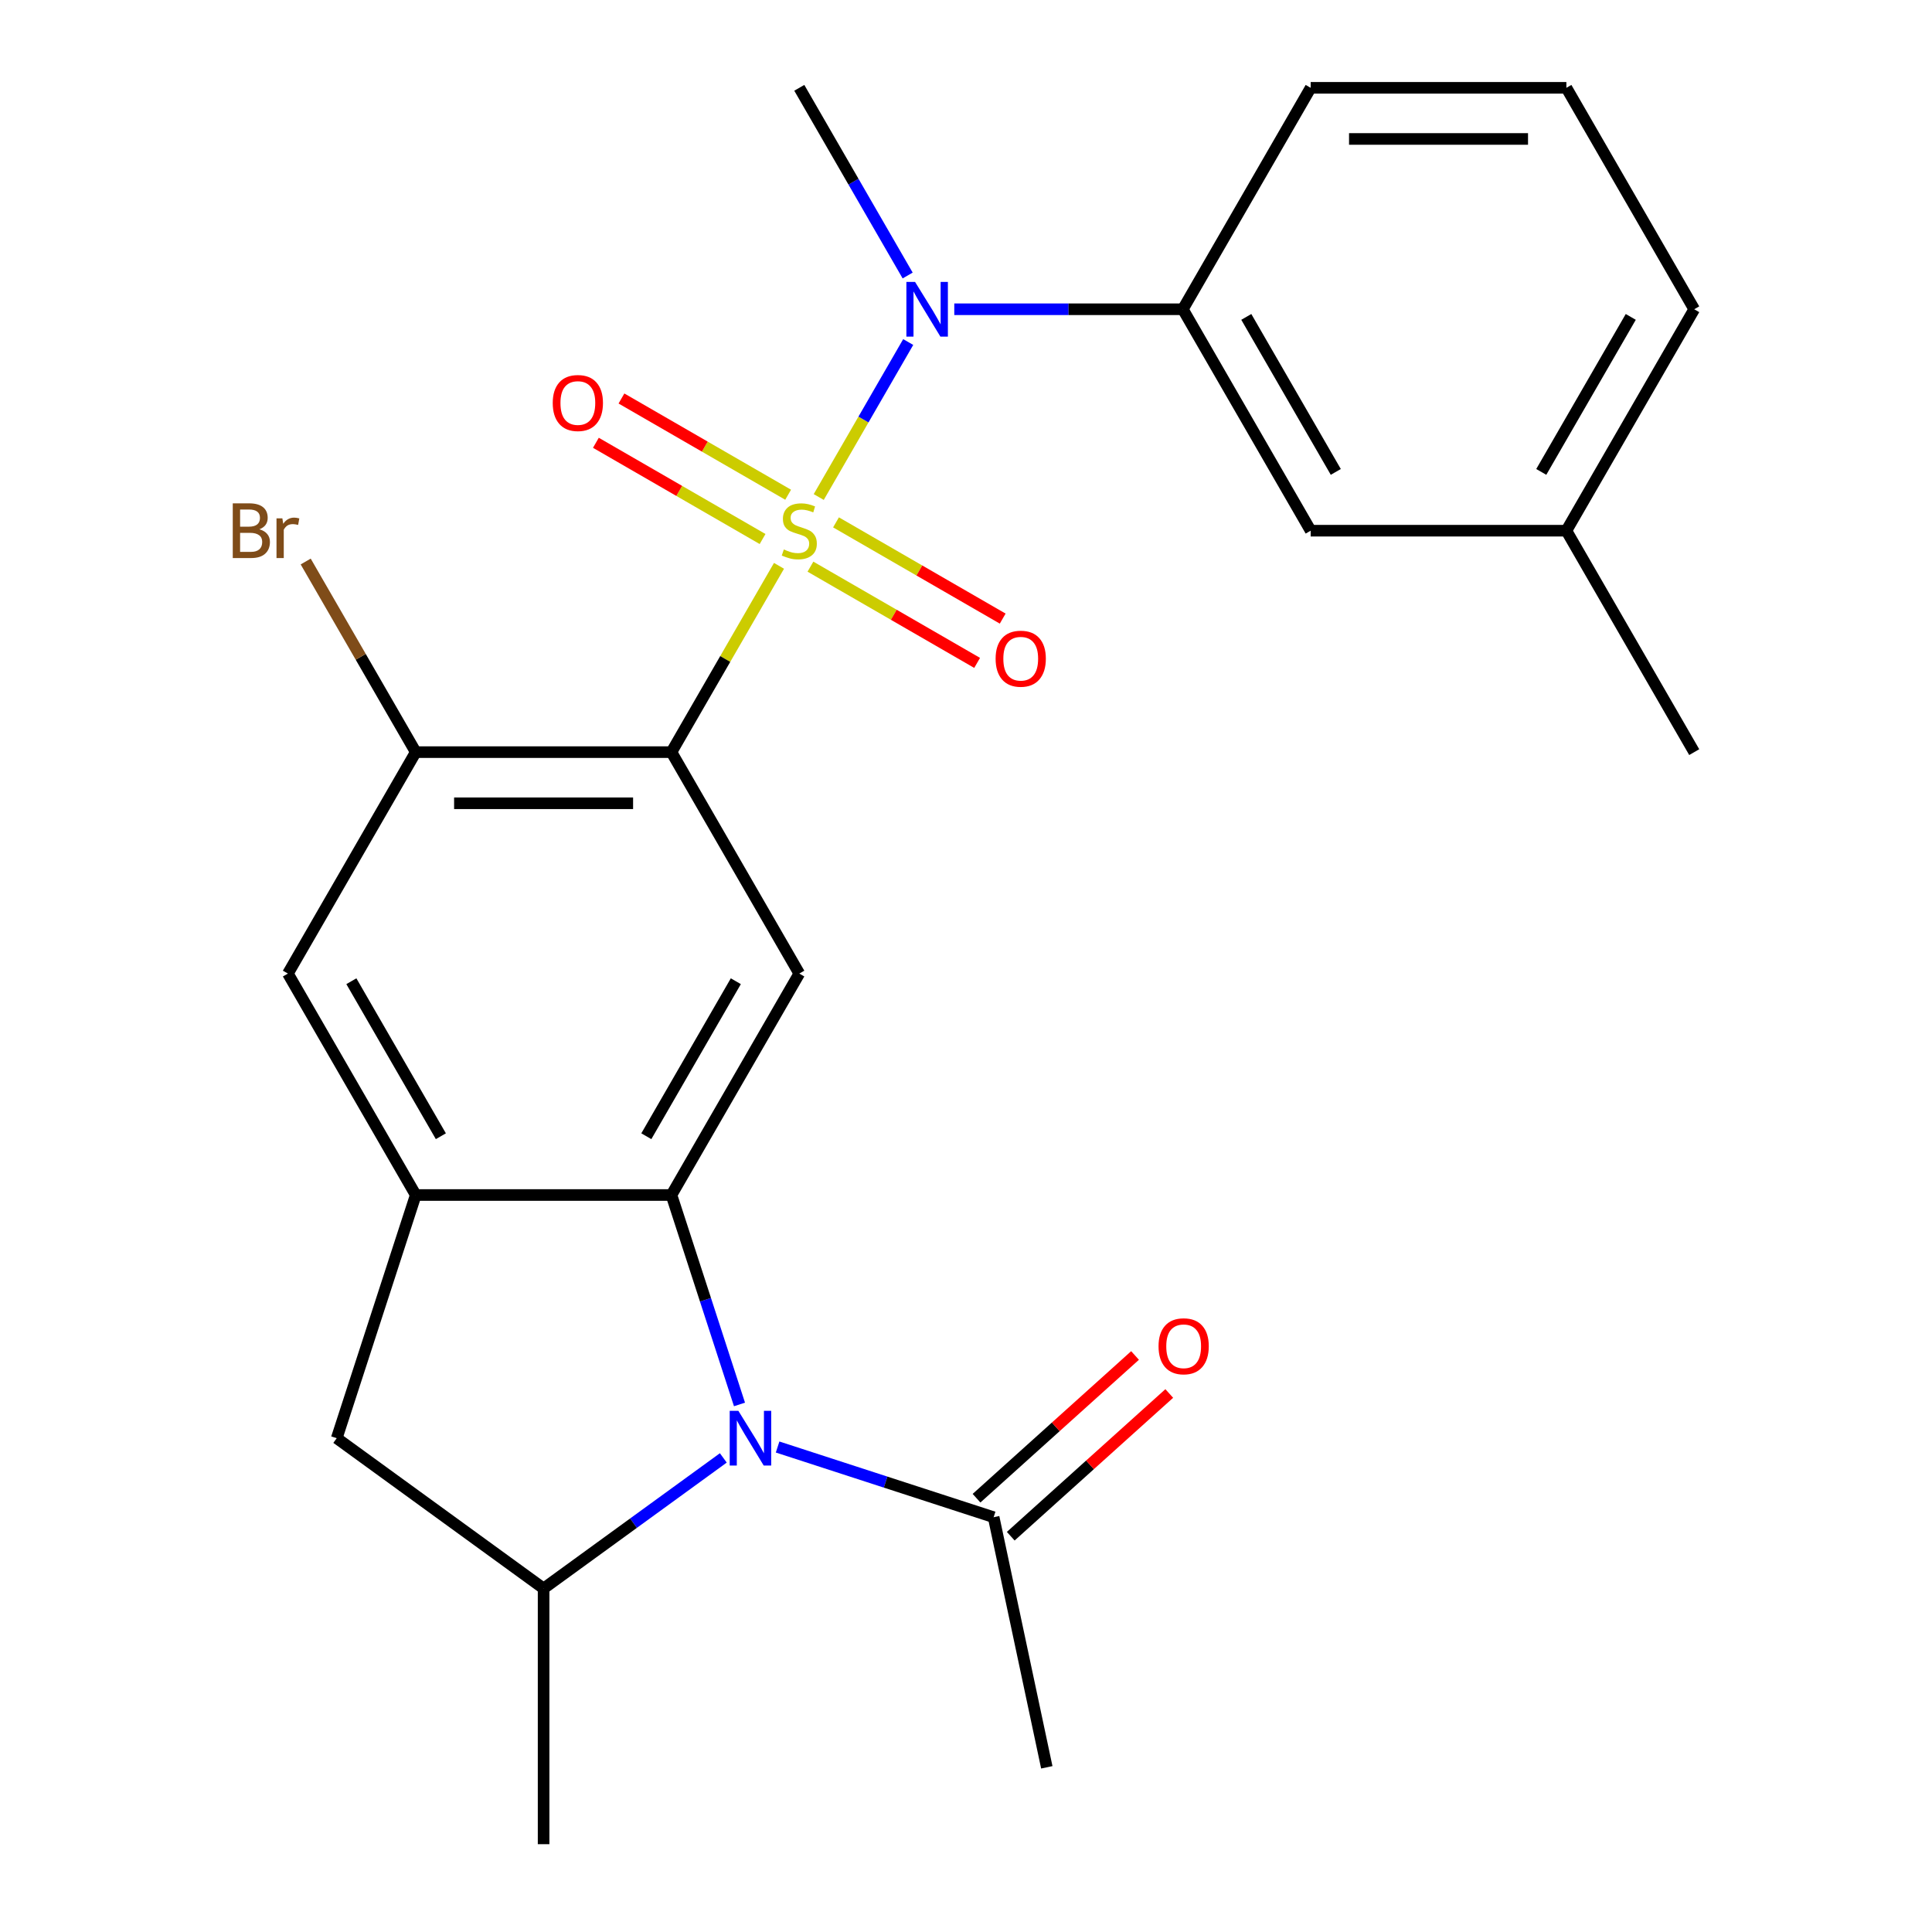 <?xml version='1.0' encoding='iso-8859-1'?>
<svg version='1.1' baseProfile='full'
              xmlns='http://www.w3.org/2000/svg'
                      xmlns:rdkit='http://www.rdkit.org/xml'
                      xmlns:xlink='http://www.w3.org/1999/xlink'
                  xml:space='preserve'
width='1000px' height='1000px' viewBox='0 0 1000 1000'>
<!-- END OF HEADER -->
<rect style='opacity:1.0;fill:#FFFFFF;stroke:none' width='1000' height='1000' x='0' y='0'> </rect>
<path class='bond-0' d='M 403.211,292.876 L 375.375,341.09' style='fill:none;fill-rule:evenodd;stroke:#CCCC00;stroke-width:6px;stroke-linecap:butt;stroke-linejoin:miter;stroke-opacity:1' />
<path class='bond-0' d='M 375.375,341.09 L 347.538,389.303' style='fill:none;fill-rule:evenodd;stroke:#000000;stroke-width:6px;stroke-linecap:butt;stroke-linejoin:miter;stroke-opacity:1' />
<path class='bond-4' d='M 423.775,257.258 L 446.933,217.147' style='fill:none;fill-rule:evenodd;stroke:#CCCC00;stroke-width:6px;stroke-linecap:butt;stroke-linejoin:miter;stroke-opacity:1' />
<path class='bond-4' d='M 446.933,217.147 L 470.091,177.036' style='fill:none;fill-rule:evenodd;stroke:#0000FF;stroke-width:6px;stroke-linecap:butt;stroke-linejoin:miter;stroke-opacity:1' />
<path class='bond-12' d='M 419.483,293.301 L 462.622,318.207' style='fill:none;fill-rule:evenodd;stroke:#CCCC00;stroke-width:6px;stroke-linecap:butt;stroke-linejoin:miter;stroke-opacity:1' />
<path class='bond-12' d='M 462.622,318.207 L 505.76,343.113' style='fill:none;fill-rule:evenodd;stroke:#FF0000;stroke-width:6px;stroke-linecap:butt;stroke-linejoin:miter;stroke-opacity:1' />
<path class='bond-12' d='M 432.718,270.378 L 475.856,295.284' style='fill:none;fill-rule:evenodd;stroke:#CCCC00;stroke-width:6px;stroke-linecap:butt;stroke-linejoin:miter;stroke-opacity:1' />
<path class='bond-12' d='M 475.856,295.284 L 518.995,320.19' style='fill:none;fill-rule:evenodd;stroke:#FF0000;stroke-width:6px;stroke-linecap:butt;stroke-linejoin:miter;stroke-opacity:1' />
<path class='bond-13' d='M 407.941,256.073 L 364.803,231.167' style='fill:none;fill-rule:evenodd;stroke:#CCCC00;stroke-width:6px;stroke-linecap:butt;stroke-linejoin:miter;stroke-opacity:1' />
<path class='bond-13' d='M 364.803,231.167 L 321.664,206.261' style='fill:none;fill-rule:evenodd;stroke:#FF0000;stroke-width:6px;stroke-linecap:butt;stroke-linejoin:miter;stroke-opacity:1' />
<path class='bond-13' d='M 394.706,278.996 L 351.568,254.09' style='fill:none;fill-rule:evenodd;stroke:#CCCC00;stroke-width:6px;stroke-linecap:butt;stroke-linejoin:miter;stroke-opacity:1' />
<path class='bond-13' d='M 351.568,254.09 L 308.429,229.184' style='fill:none;fill-rule:evenodd;stroke:#FF0000;stroke-width:6px;stroke-linecap:butt;stroke-linejoin:miter;stroke-opacity:1' />
<path class='bond-3' d='M 347.538,389.303 L 413.712,503.92' style='fill:none;fill-rule:evenodd;stroke:#000000;stroke-width:6px;stroke-linecap:butt;stroke-linejoin:miter;stroke-opacity:1' />
<path class='bond-7' d='M 347.538,389.303 L 215.191,389.303' style='fill:none;fill-rule:evenodd;stroke:#000000;stroke-width:6px;stroke-linecap:butt;stroke-linejoin:miter;stroke-opacity:1' />
<path class='bond-7' d='M 327.686,415.773 L 235.043,415.773' style='fill:none;fill-rule:evenodd;stroke:#000000;stroke-width:6px;stroke-linecap:butt;stroke-linejoin:miter;stroke-opacity:1' />
<path class='bond-1' d='M 382.76,726.937 L 365.149,672.737' style='fill:none;fill-rule:evenodd;stroke:#0000FF;stroke-width:6px;stroke-linecap:butt;stroke-linejoin:miter;stroke-opacity:1' />
<path class='bond-1' d='M 365.149,672.737 L 347.538,618.536' style='fill:none;fill-rule:evenodd;stroke:#000000;stroke-width:6px;stroke-linecap:butt;stroke-linejoin:miter;stroke-opacity:1' />
<path class='bond-6' d='M 374.387,754.613 L 327.876,788.405' style='fill:none;fill-rule:evenodd;stroke:#0000FF;stroke-width:6px;stroke-linecap:butt;stroke-linejoin:miter;stroke-opacity:1' />
<path class='bond-6' d='M 327.876,788.405 L 281.365,822.198' style='fill:none;fill-rule:evenodd;stroke:#000000;stroke-width:6px;stroke-linecap:butt;stroke-linejoin:miter;stroke-opacity:1' />
<path class='bond-8' d='M 402.485,748.971 L 458.395,767.137' style='fill:none;fill-rule:evenodd;stroke:#0000FF;stroke-width:6px;stroke-linecap:butt;stroke-linejoin:miter;stroke-opacity:1' />
<path class='bond-8' d='M 458.395,767.137 L 514.306,785.304' style='fill:none;fill-rule:evenodd;stroke:#000000;stroke-width:6px;stroke-linecap:butt;stroke-linejoin:miter;stroke-opacity:1' />
<path class='bond-2' d='M 347.538,618.536 L 413.712,503.92' style='fill:none;fill-rule:evenodd;stroke:#000000;stroke-width:6px;stroke-linecap:butt;stroke-linejoin:miter;stroke-opacity:1' />
<path class='bond-2' d='M 334.541,588.109 L 380.863,507.877' style='fill:none;fill-rule:evenodd;stroke:#000000;stroke-width:6px;stroke-linecap:butt;stroke-linejoin:miter;stroke-opacity:1' />
<path class='bond-25' d='M 347.538,618.536 L 215.191,618.536' style='fill:none;fill-rule:evenodd;stroke:#000000;stroke-width:6px;stroke-linecap:butt;stroke-linejoin:miter;stroke-opacity:1' />
<path class='bond-9' d='M 493.935,160.071 L 553.084,160.071' style='fill:none;fill-rule:evenodd;stroke:#0000FF;stroke-width:6px;stroke-linecap:butt;stroke-linejoin:miter;stroke-opacity:1' />
<path class='bond-9' d='M 553.084,160.071 L 612.233,160.071' style='fill:none;fill-rule:evenodd;stroke:#000000;stroke-width:6px;stroke-linecap:butt;stroke-linejoin:miter;stroke-opacity:1' />
<path class='bond-18' d='M 469.8,142.602 L 441.756,94.028' style='fill:none;fill-rule:evenodd;stroke:#0000FF;stroke-width:6px;stroke-linecap:butt;stroke-linejoin:miter;stroke-opacity:1' />
<path class='bond-18' d='M 441.756,94.028 L 413.712,45.455' style='fill:none;fill-rule:evenodd;stroke:#000000;stroke-width:6px;stroke-linecap:butt;stroke-linejoin:miter;stroke-opacity:1' />
<path class='bond-5' d='M 215.191,618.536 L 149.017,503.92' style='fill:none;fill-rule:evenodd;stroke:#000000;stroke-width:6px;stroke-linecap:butt;stroke-linejoin:miter;stroke-opacity:1' />
<path class='bond-5' d='M 228.188,588.109 L 181.866,507.877' style='fill:none;fill-rule:evenodd;stroke:#000000;stroke-width:6px;stroke-linecap:butt;stroke-linejoin:miter;stroke-opacity:1' />
<path class='bond-10' d='M 215.191,618.536 L 174.293,744.406' style='fill:none;fill-rule:evenodd;stroke:#000000;stroke-width:6px;stroke-linecap:butt;stroke-linejoin:miter;stroke-opacity:1' />
<path class='bond-19' d='M 281.365,822.198 L 281.365,954.545' style='fill:none;fill-rule:evenodd;stroke:#000000;stroke-width:6px;stroke-linecap:butt;stroke-linejoin:miter;stroke-opacity:1' />
<path class='bond-26' d='M 281.365,822.198 L 174.293,744.406' style='fill:none;fill-rule:evenodd;stroke:#000000;stroke-width:6px;stroke-linecap:butt;stroke-linejoin:miter;stroke-opacity:1' />
<path class='bond-11' d='M 215.191,389.303 L 149.017,503.92' style='fill:none;fill-rule:evenodd;stroke:#000000;stroke-width:6px;stroke-linecap:butt;stroke-linejoin:miter;stroke-opacity:1' />
<path class='bond-16' d='M 215.191,389.303 L 186.708,339.97' style='fill:none;fill-rule:evenodd;stroke:#000000;stroke-width:6px;stroke-linecap:butt;stroke-linejoin:miter;stroke-opacity:1' />
<path class='bond-16' d='M 186.708,339.97 L 158.226,290.637' style='fill:none;fill-rule:evenodd;stroke:#7F4C19;stroke-width:6px;stroke-linecap:butt;stroke-linejoin:miter;stroke-opacity:1' />
<path class='bond-15' d='M 523.162,795.139 L 564.184,758.202' style='fill:none;fill-rule:evenodd;stroke:#000000;stroke-width:6px;stroke-linecap:butt;stroke-linejoin:miter;stroke-opacity:1' />
<path class='bond-15' d='M 564.184,758.202 L 605.206,721.266' style='fill:none;fill-rule:evenodd;stroke:#FF0000;stroke-width:6px;stroke-linecap:butt;stroke-linejoin:miter;stroke-opacity:1' />
<path class='bond-15' d='M 505.45,775.468 L 546.472,738.532' style='fill:none;fill-rule:evenodd;stroke:#000000;stroke-width:6px;stroke-linecap:butt;stroke-linejoin:miter;stroke-opacity:1' />
<path class='bond-15' d='M 546.472,738.532 L 587.495,701.595' style='fill:none;fill-rule:evenodd;stroke:#FF0000;stroke-width:6px;stroke-linecap:butt;stroke-linejoin:miter;stroke-opacity:1' />
<path class='bond-21' d='M 514.306,785.304 L 541.823,914.759' style='fill:none;fill-rule:evenodd;stroke:#000000;stroke-width:6px;stroke-linecap:butt;stroke-linejoin:miter;stroke-opacity:1' />
<path class='bond-14' d='M 612.233,160.071 L 678.407,274.687' style='fill:none;fill-rule:evenodd;stroke:#000000;stroke-width:6px;stroke-linecap:butt;stroke-linejoin:miter;stroke-opacity:1' />
<path class='bond-14' d='M 645.083,164.029 L 691.404,244.26' style='fill:none;fill-rule:evenodd;stroke:#000000;stroke-width:6px;stroke-linecap:butt;stroke-linejoin:miter;stroke-opacity:1' />
<path class='bond-20' d='M 612.233,160.071 L 678.407,45.455' style='fill:none;fill-rule:evenodd;stroke:#000000;stroke-width:6px;stroke-linecap:butt;stroke-linejoin:miter;stroke-opacity:1' />
<path class='bond-17' d='M 678.407,274.687 L 810.755,274.687' style='fill:none;fill-rule:evenodd;stroke:#000000;stroke-width:6px;stroke-linecap:butt;stroke-linejoin:miter;stroke-opacity:1' />
<path class='bond-24' d='M 810.755,274.687 L 876.928,389.303' style='fill:none;fill-rule:evenodd;stroke:#000000;stroke-width:6px;stroke-linecap:butt;stroke-linejoin:miter;stroke-opacity:1' />
<path class='bond-27' d='M 810.755,274.687 L 876.928,160.071' style='fill:none;fill-rule:evenodd;stroke:#000000;stroke-width:6px;stroke-linecap:butt;stroke-linejoin:miter;stroke-opacity:1' />
<path class='bond-27' d='M 797.757,244.26 L 844.079,164.029' style='fill:none;fill-rule:evenodd;stroke:#000000;stroke-width:6px;stroke-linecap:butt;stroke-linejoin:miter;stroke-opacity:1' />
<path class='bond-22' d='M 678.407,45.455 L 810.755,45.455' style='fill:none;fill-rule:evenodd;stroke:#000000;stroke-width:6px;stroke-linecap:butt;stroke-linejoin:miter;stroke-opacity:1' />
<path class='bond-22' d='M 698.259,71.924 L 790.902,71.924' style='fill:none;fill-rule:evenodd;stroke:#000000;stroke-width:6px;stroke-linecap:butt;stroke-linejoin:miter;stroke-opacity:1' />
<path class='bond-23' d='M 810.755,45.455 L 876.928,160.071' style='fill:none;fill-rule:evenodd;stroke:#000000;stroke-width:6px;stroke-linecap:butt;stroke-linejoin:miter;stroke-opacity:1' />
<path  class='atom-0' d='M 405.712 284.407
Q 406.032 284.527, 407.352 285.087
Q 408.672 285.647, 410.112 286.007
Q 411.592 286.327, 413.032 286.327
Q 415.712 286.327, 417.272 285.047
Q 418.832 283.727, 418.832 281.447
Q 418.832 279.887, 418.032 278.927
Q 417.272 277.967, 416.072 277.447
Q 414.872 276.927, 412.872 276.327
Q 410.352 275.567, 408.832 274.847
Q 407.352 274.127, 406.272 272.607
Q 405.232 271.087, 405.232 268.527
Q 405.232 264.967, 407.632 262.767
Q 410.072 260.567, 414.872 260.567
Q 418.152 260.567, 421.872 262.127
L 420.952 265.207
Q 417.552 263.807, 414.992 263.807
Q 412.232 263.807, 410.712 264.967
Q 409.192 266.087, 409.232 268.047
Q 409.232 269.567, 409.992 270.487
Q 410.792 271.407, 411.912 271.927
Q 413.072 272.447, 414.992 273.047
Q 417.552 273.847, 419.072 274.647
Q 420.592 275.447, 421.672 277.087
Q 422.792 278.687, 422.792 281.447
Q 422.792 285.367, 420.152 287.487
Q 417.552 289.567, 413.192 289.567
Q 410.672 289.567, 408.752 289.007
Q 406.872 288.487, 404.632 287.567
L 405.712 284.407
' fill='#CCCC00'/>
<path  class='atom-2' d='M 382.176 730.246
L 391.456 745.246
Q 392.376 746.726, 393.856 749.406
Q 395.336 752.086, 395.416 752.246
L 395.416 730.246
L 399.176 730.246
L 399.176 758.566
L 395.296 758.566
L 385.336 742.166
Q 384.176 740.246, 382.936 738.046
Q 381.736 735.846, 381.376 735.166
L 381.376 758.566
L 377.696 758.566
L 377.696 730.246
L 382.176 730.246
' fill='#0000FF'/>
<path  class='atom-5' d='M 473.626 145.911
L 482.906 160.911
Q 483.826 162.391, 485.306 165.071
Q 486.786 167.751, 486.866 167.911
L 486.866 145.911
L 490.626 145.911
L 490.626 174.231
L 486.746 174.231
L 476.786 157.831
Q 475.626 155.911, 474.386 153.711
Q 473.186 151.511, 472.826 150.831
L 472.826 174.231
L 469.146 174.231
L 469.146 145.911
L 473.626 145.911
' fill='#0000FF'/>
<path  class='atom-13' d='M 515.328 340.941
Q 515.328 334.141, 518.688 330.341
Q 522.048 326.541, 528.328 326.541
Q 534.608 326.541, 537.968 330.341
Q 541.328 334.141, 541.328 340.941
Q 541.328 347.821, 537.928 351.741
Q 534.528 355.621, 528.328 355.621
Q 522.088 355.621, 518.688 351.741
Q 515.328 347.861, 515.328 340.941
M 528.328 352.421
Q 532.648 352.421, 534.968 349.541
Q 537.328 346.621, 537.328 340.941
Q 537.328 335.381, 534.968 332.581
Q 532.648 329.741, 528.328 329.741
Q 524.008 329.741, 521.648 332.541
Q 519.328 335.341, 519.328 340.941
Q 519.328 346.661, 521.648 349.541
Q 524.008 352.421, 528.328 352.421
' fill='#FF0000'/>
<path  class='atom-14' d='M 286.096 208.593
Q 286.096 201.793, 289.456 197.993
Q 292.816 194.193, 299.096 194.193
Q 305.376 194.193, 308.736 197.993
Q 312.096 201.793, 312.096 208.593
Q 312.096 215.473, 308.696 219.393
Q 305.296 223.273, 299.096 223.273
Q 292.856 223.273, 289.456 219.393
Q 286.096 215.513, 286.096 208.593
M 299.096 220.073
Q 303.416 220.073, 305.736 217.193
Q 308.096 214.273, 308.096 208.593
Q 308.096 203.033, 305.736 200.233
Q 303.416 197.393, 299.096 197.393
Q 294.776 197.393, 292.416 200.193
Q 290.096 202.993, 290.096 208.593
Q 290.096 214.313, 292.416 217.193
Q 294.776 220.073, 299.096 220.073
' fill='#FF0000'/>
<path  class='atom-16' d='M 599.659 696.826
Q 599.659 690.026, 603.019 686.226
Q 606.379 682.426, 612.659 682.426
Q 618.939 682.426, 622.299 686.226
Q 625.659 690.026, 625.659 696.826
Q 625.659 703.706, 622.259 707.626
Q 618.859 711.506, 612.659 711.506
Q 606.419 711.506, 603.019 707.626
Q 599.659 703.746, 599.659 696.826
M 612.659 708.306
Q 616.979 708.306, 619.299 705.426
Q 621.659 702.506, 621.659 696.826
Q 621.659 691.266, 619.299 688.466
Q 616.979 685.626, 612.659 685.626
Q 608.339 685.626, 605.979 688.426
Q 603.659 691.226, 603.659 696.826
Q 603.659 702.546, 605.979 705.426
Q 608.339 708.306, 612.659 708.306
' fill='#FF0000'/>
<path  class='atom-17' d='M 134.237 273.967
Q 136.957 274.727, 138.317 276.407
Q 139.717 278.047, 139.717 280.487
Q 139.717 284.407, 137.197 286.647
Q 134.717 288.847, 129.997 288.847
L 120.477 288.847
L 120.477 260.527
L 128.837 260.527
Q 133.677 260.527, 136.117 262.487
Q 138.557 264.447, 138.557 268.047
Q 138.557 272.327, 134.237 273.967
M 124.277 263.727
L 124.277 272.607
L 128.837 272.607
Q 131.637 272.607, 133.077 271.487
Q 134.557 270.327, 134.557 268.047
Q 134.557 263.727, 128.837 263.727
L 124.277 263.727
M 129.997 285.647
Q 132.757 285.647, 134.237 284.327
Q 135.717 283.007, 135.717 280.487
Q 135.717 278.167, 134.077 277.007
Q 132.477 275.807, 129.397 275.807
L 124.277 275.807
L 124.277 285.647
L 129.997 285.647
' fill='#7F4C19'/>
<path  class='atom-17' d='M 146.157 268.287
L 146.597 271.127
Q 148.757 267.927, 152.277 267.927
Q 153.397 267.927, 154.917 268.327
L 154.317 271.687
Q 152.597 271.287, 151.637 271.287
Q 149.957 271.287, 148.837 271.967
Q 147.757 272.607, 146.877 274.167
L 146.877 288.847
L 143.117 288.847
L 143.117 268.287
L 146.157 268.287
' fill='#7F4C19'/>
</svg>
